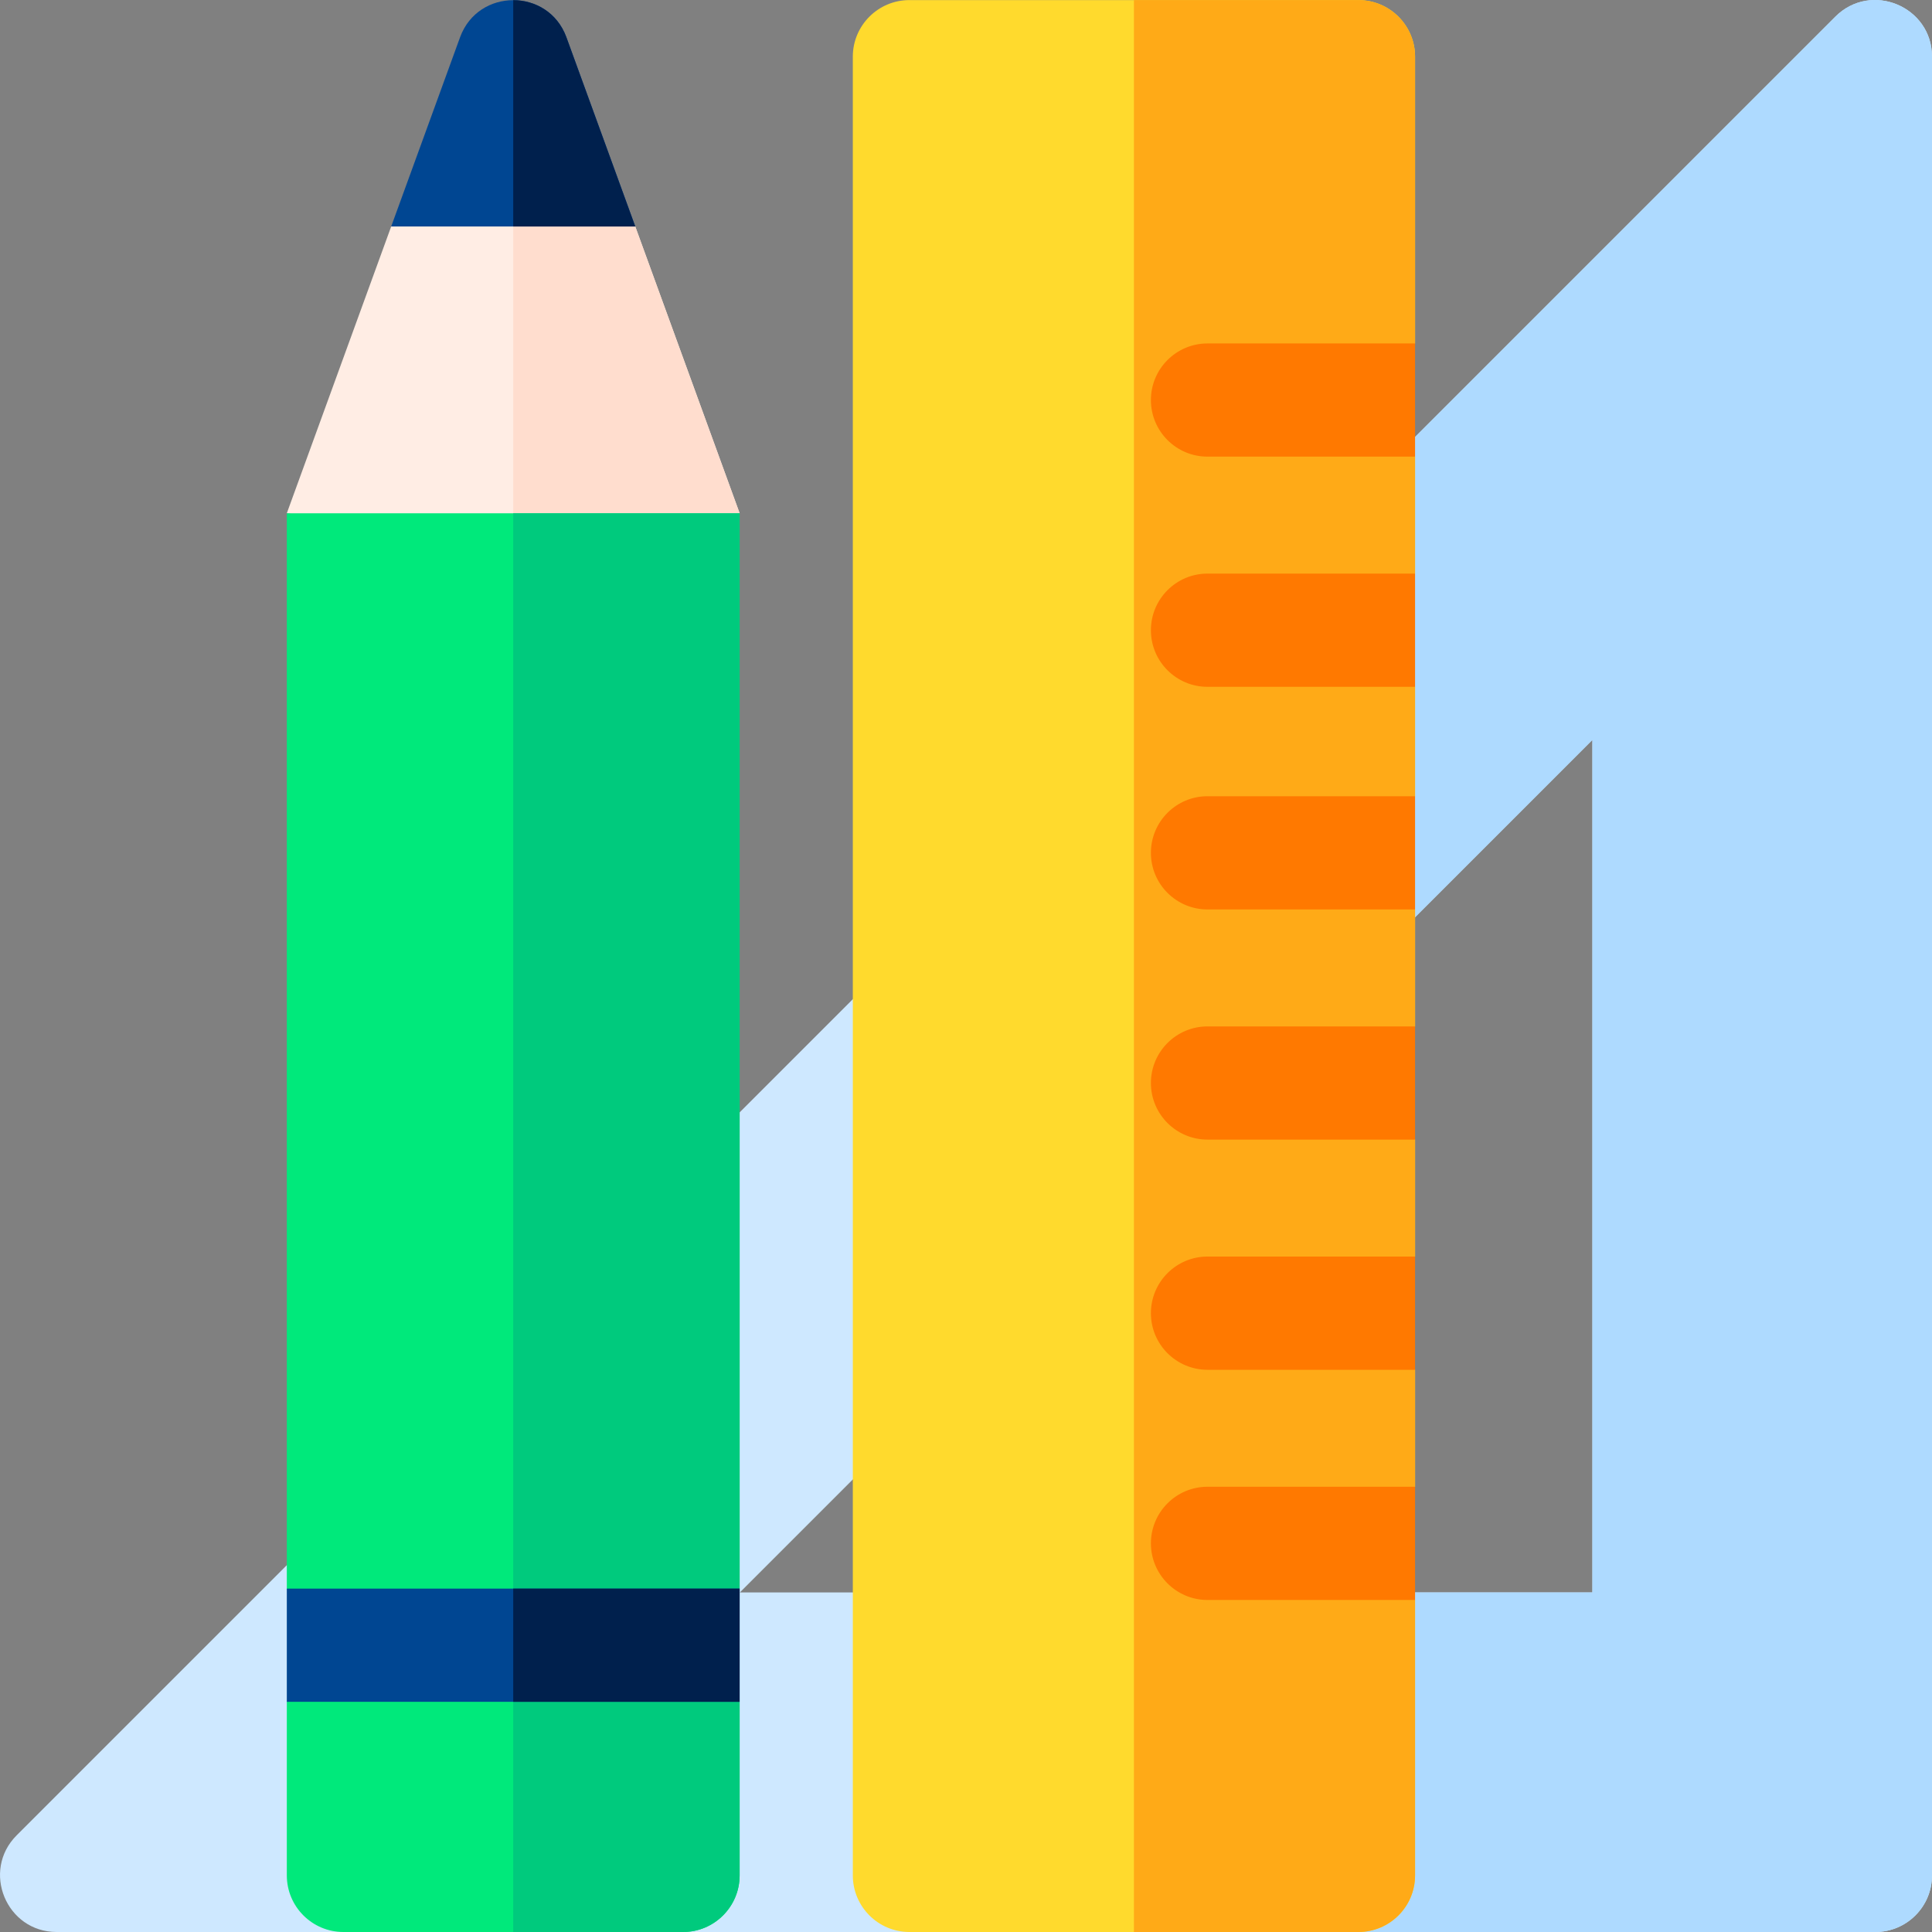 <svg width="48" height="48" viewBox="0 0 48 48" fill="none" xmlns="http://www.w3.org/2000/svg">
<rect x="0" y="0" width="48" height="48" fill="#808080" stroke="none"/>
<g clip-path="url(#clip0_54_154)">
<path d="M9.719 5.627L7.126 12.751L12.789 13.689L18.376 12.751L15.783 5.627L12.722 4.689L9.719 5.627Z" fill="#FFEDE4"/>
<path d="M18.376 12.751L12.789 13.689L12.751 13.682V4.698L15.783 5.627L18.376 12.751Z" fill="#FFDDCE"/>
<path d="M14.069 0.918C13.616 -0.3 11.886 -0.301 11.433 0.918L9.719 5.627H15.783L14.069 0.918Z" fill="#004692"/>
<path d="M15.783 5.627H12.751V0.004C13.297 0.004 13.842 0.308 14.069 0.918L15.783 5.627Z" fill="#00204D"/>
<path d="M45.599 0.414L0.413 45.599C-0.469 46.482 0.156 48 1.408 48H46.593C47.37 48 48 47.37 48 46.594V1.408C48 0.159 46.484 -0.471 45.599 0.414ZM39.562 39.563H18.382L39.562 18.382V39.563Z" fill="#CEE8FF"/>
<path d="M45.599 0.413L24.001 22.012V33.945L39.563 18.383V39.563H24.001V48H46.593C47.37 48 48 47.37 48 46.594V1.408C48 0.159 46.484 -0.472 45.599 0.413Z" fill="#AEDAFF"/>
<path d="M18.376 12.752H7.126V39.469L8.064 40.875H17.438L18.376 39.469V12.752Z" fill="#00E97B"/>
<path d="M18.376 12.752V39.469L17.438 40.875H12.751V12.752H18.376Z" fill="#00CA7D"/>
<path d="M8.064 40.875L7.126 42.282V46.594C7.126 47.37 7.756 48 8.532 48H16.97C17.746 48 18.376 47.37 18.376 46.594V42.282L17.438 40.875H8.064Z" fill="#00E97B"/>
<path d="M18.376 42.281V46.594C18.376 47.37 17.746 48 16.97 48H12.751V40.875H17.438L18.376 42.281Z" fill="#00CA7D"/>
<path d="M35.157 1.408V8.533L34.219 9.989L35.157 11.345V14.251L34.219 15.614L35.157 17.064V19.782L34.219 21.21L35.157 22.595V25.501L34.219 27.008L35.157 28.313V31.219L34.219 32.69L35.157 34.032V36.938L34.219 38.373L35.157 39.75V46.593C35.157 47.37 34.526 48 33.75 48H22.594C21.818 48 21.188 47.37 21.188 46.593V1.408C21.188 0.632 21.818 0.002 22.594 0.002H33.75C34.526 0.002 35.157 0.632 35.157 1.408Z" fill="#FFDA2D"/>
<path d="M35.157 8.533L34.219 9.99L35.157 11.345V14.251L34.219 15.614L35.157 17.064V19.782L34.219 21.21L35.157 22.595V25.501L34.219 27.008L35.157 28.313V31.22L34.219 32.69L35.157 34.032V36.938L34.219 38.373L35.157 39.751V46.594C35.157 47.37 34.526 48 33.75 48H28.172V0.002H33.75C34.526 0.002 35.157 0.632 35.157 1.408V8.533Z" fill="#FFAA17"/>
<path d="M35.157 14.251V17.064H30C29.224 17.064 28.594 16.434 28.594 15.658C28.594 14.881 29.224 14.251 30 14.251L35.157 14.251Z" fill="#FF7900"/>
<path d="M35.157 8.533V11.345H30C29.224 11.345 28.594 10.715 28.594 9.939C28.594 9.163 29.224 8.533 30 8.533L35.157 8.533Z" fill="#FF7900"/>
<path d="M35.157 36.938V39.751H30C29.224 39.751 28.594 39.12 28.594 38.344C28.594 37.568 29.224 36.938 30 36.938H35.157V36.938Z" fill="#FF7900"/>
<path d="M35.157 31.219V34.032H30C29.224 34.032 28.594 33.402 28.594 32.626C28.594 31.849 29.224 31.219 30 31.219H35.157V31.219Z" fill="#FF7900"/>
<path d="M35.157 25.501V28.313H30C29.224 28.313 28.594 27.683 28.594 26.907C28.594 26.131 29.224 25.501 30 25.501H35.157V25.501Z" fill="#FF7900"/>
<path d="M35.157 19.782V22.595H30C29.224 22.595 28.594 21.965 28.594 21.189C28.594 20.412 29.224 19.782 30 19.782H35.157V19.782Z" fill="#FF7900"/>
<path d="M7.126 39.469H18.376V42.281H7.126V39.469Z" fill="#004692"/>
<path d="M12.751 39.469H18.376V42.281H12.751V39.469Z" fill="#00204D"/>
</g>
<defs>
<clipPath id="clip0_54_154">
<rect width="48" height="48" fill="white"/>
</clipPath>
</defs>
</svg>
